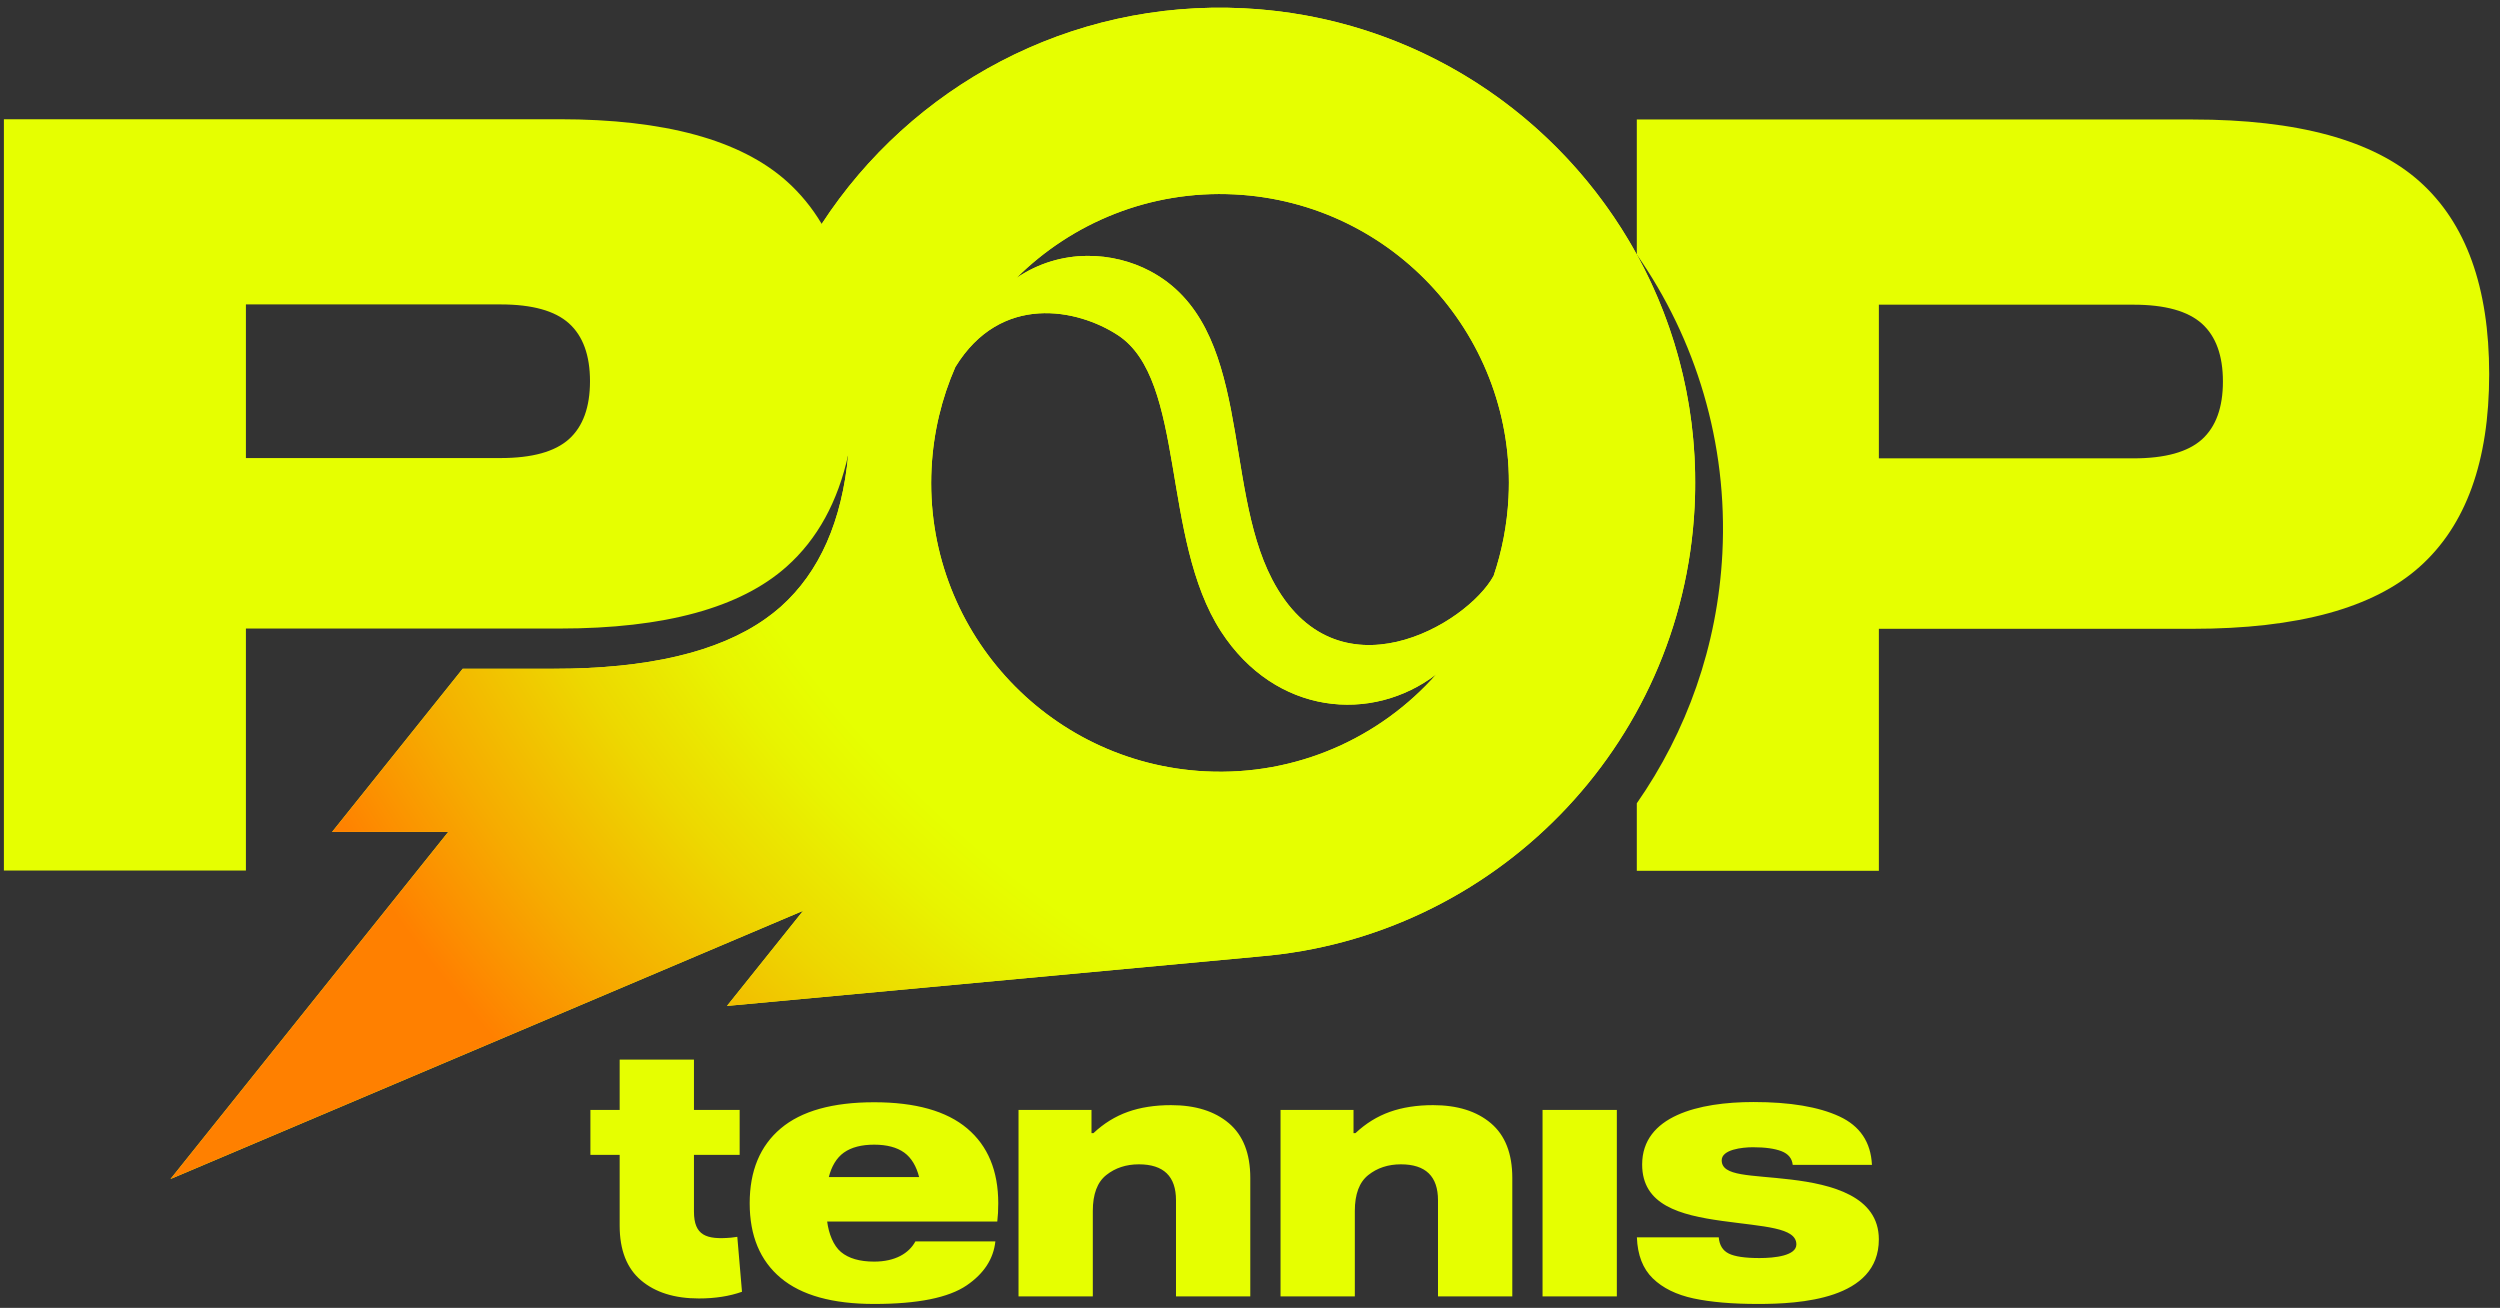 <svg width="216" height="113" viewBox="0 0 216 113" fill="none" xmlns="http://www.w3.org/2000/svg">
<rect x="0" y="0" width="216" height="113" fill="#333333" stroke="none"/>
<path d="M162.332 107.085C162.332 112.287 155.48 112.662 151.88 112.662C149.664 112.662 147.813 112.503 146.327 112.185C144.84 111.867 143.666 111.29 142.805 110.455C141.943 109.62 141.484 108.438 141.427 106.906H148.5C148.556 107.582 148.845 108.05 149.366 108.308C149.887 108.567 150.772 108.696 152.022 108.696C153.339 108.696 155.206 108.493 155.206 107.517C155.206 106.05 152.43 105.993 148.781 105.486C145.132 104.979 141.882 104.119 141.882 100.613C141.882 96.418 146.767 95.215 151.511 95.215C154.654 95.215 157.12 95.628 158.91 96.453C160.699 97.278 161.641 98.675 161.736 100.643H154.891C154.834 100.087 154.512 99.694 153.925 99.465C153.338 99.237 152.514 99.122 151.454 99.122C150.526 99.122 148.755 99.317 148.755 100.25C148.755 101.654 151.245 101.494 154.739 101.913C158.234 102.333 162.332 103.339 162.332 107.085ZM86.249 103.963C86.249 104.559 86.221 105.085 86.164 105.542H71.468C71.6 106.575 71.998 107.618 72.66 108.172C73.322 108.726 74.277 109.003 75.525 109.003C77.344 109.003 78.531 108.291 79.091 107.256H86C85.837 108.771 85.013 110.037 83.526 111.053C81.956 112.125 79.289 112.662 75.525 112.662C71.931 112.662 69.241 111.912 67.454 110.413C65.666 108.913 64.773 106.763 64.773 103.963C64.773 101.163 65.666 99.008 67.454 97.499C69.241 95.99 71.931 95.235 75.525 95.235C79.1 95.235 81.781 95.99 83.568 97.499C85.356 99.008 86.249 101.163 86.249 103.963ZM79.412 101.699C79.185 100.788 78.755 100.036 78.121 99.581C77.487 99.127 76.622 98.899 75.525 98.899C74.428 98.899 73.558 99.127 72.915 99.581C72.272 100.036 71.837 100.788 71.61 101.699H79.412ZM63.167 106.933C61.028 107.12 59.958 106.751 59.958 104.683V99.778H63.906V95.901H59.958V91.547H53.539V95.901H51.011V99.778H53.539V105.894C53.539 108.001 54.154 109.577 55.385 110.621C56.616 111.665 58.282 112.187 60.384 112.187C61.781 112.187 63.022 111.994 64.108 111.609L63.703 106.862C63.528 106.892 63.351 106.917 63.167 106.933ZM106.179 97.049C104.948 96.006 103.281 95.484 101.18 95.484C99.778 95.484 98.533 95.678 97.445 96.065C96.355 96.453 95.366 97.064 94.476 97.9H94.306V95.901H88V112.006H94.419V104.624C94.419 103.173 94.807 102.139 95.584 101.523C96.36 100.907 97.298 100.598 98.396 100.598C100.536 100.598 101.606 101.632 101.606 103.7V112.006H108.025V101.777C108.025 99.669 107.409 98.093 106.179 97.049ZM133.276 112.006H139.695V95.901H133.276V112.006ZM128.816 97.049C127.585 96.006 125.919 95.484 123.817 95.484C122.416 95.484 121.171 95.678 120.082 96.065C118.993 96.453 118.004 97.064 117.114 97.9H116.944V95.901H110.638V112.006H117.057V104.624C117.057 103.173 117.445 102.139 118.222 101.523C118.998 100.907 119.935 100.598 121.034 100.598C123.173 100.598 124.243 101.632 124.243 103.7V112.006H130.663V101.777C130.663 99.669 130.047 98.093 128.816 97.049Z" fill="#E6FF00"/>
<path d="M141.42 21.99C134.792 9.922 122.248 1.465 107.489 0.717C92.347 -0.048 78.716 7.496 70.996 19.345C70.996 19.345 70.996 19.341 70.992 19.341C70.162 17.946 69.156 16.722 67.979 15.666C63.978 12.091 57.432 10.302 48.339 10.302H0.336V75.214H21.247V54.306H48.339C57.432 54.306 63.978 52.517 67.979 48.942C70.624 46.58 72.395 43.352 73.29 39.268C72.746 45.03 70.813 49.421 67.464 52.417C67.245 52.61 67.016 52.8 66.784 52.982C66.558 53.161 66.326 53.333 66.086 53.501C62.028 56.35 55.944 57.782 47.827 57.782H39.975L28.691 71.879H38.726L14.733 101.865L69.389 78.692L62.811 86.913L108.763 82.644C108.763 82.644 108.76 82.644 108.76 82.64C128.983 81.012 145.36 64.61 146.412 43.799C146.813 35.915 144.959 28.435 141.42 21.99ZM49.158 37.941C47.945 39.029 45.977 39.576 43.249 39.576H21.247V26.302H43.249C45.977 26.302 47.945 26.846 49.158 27.938C50.368 29.029 50.976 30.697 50.976 32.937C50.976 35.181 50.368 36.849 49.158 37.941ZM104.146 66.646C90.382 65.948 79.789 54.224 80.487 40.456C80.644 37.35 81.364 34.405 82.541 31.713C86.471 25.29 93.131 26.689 96.595 28.965C102.479 32.83 100.285 46.515 105.492 54.553C110.191 61.804 118.537 62.527 124.113 58.247C119.256 63.737 112.038 67.043 104.146 66.646ZM130.336 42.983C130.215 45.349 129.771 47.618 129.048 49.754C126.757 53.959 115.423 60.641 109.912 50.055C105.585 41.748 108.266 28.135 99.362 23.421C96.245 21.771 91.707 21.374 87.813 24.026C92.626 19.241 99.362 16.425 106.673 16.797C120.441 17.495 131.034 29.219 130.336 42.983Z" fill="#E6FF00"/>
<path d="M209.063 15.689C205.066 12.114 198.52 10.324 189.426 10.324H141.42V21.991C146.498 29.278 149.297 38.235 148.814 47.794C148.402 55.847 145.718 63.24 141.42 69.403V75.24H162.334V54.329H189.426C198.52 54.329 205.066 52.544 209.063 48.965C213.064 45.389 215.065 39.846 215.065 32.327C215.065 24.811 213.064 19.268 209.063 15.689ZM190.246 37.967C189.029 39.055 187.064 39.602 184.333 39.602H162.334V26.325H184.333C187.064 26.325 189.029 26.873 190.246 27.964C191.455 29.056 192.06 30.723 192.06 32.964C192.06 35.208 191.455 36.872 190.246 37.967Z" fill="#E6FF00"/>
<path d="M146.414 43.799C147.562 21.154 130.135 1.865 107.489 0.718C92.347 -0.05 78.716 7.495 70.997 19.346C70.987 19.33 70.979 19.322 70.971 19.313C72.973 22.659 73.98 26.985 73.98 32.302C73.98 34.913 73.28 39.306 73.294 39.24C72.754 45.015 70.821 49.416 67.465 52.417C67.247 52.612 67.018 52.799 66.785 52.983C66.558 53.16 66.325 53.332 66.085 53.501C62.026 56.351 55.945 57.781 47.827 57.781H39.974L28.692 71.88H38.726L14.732 101.864L69.389 78.692L62.811 86.912L108.762 82.643L108.76 82.642C128.983 81.012 145.359 64.61 146.414 43.799ZM106.675 16.796C120.441 17.494 131.034 29.218 130.336 42.984C130.216 45.347 129.771 47.617 129.047 49.752C126.758 53.958 115.424 60.641 109.912 50.054C105.587 41.748 108.266 28.135 99.363 23.422C96.243 21.77 91.707 21.373 87.811 24.026C92.625 19.241 99.362 16.425 106.675 16.796ZM104.147 66.645C90.383 65.948 79.789 54.223 80.487 40.457C80.645 37.35 81.364 34.405 82.542 31.714C86.471 25.29 93.131 26.688 96.597 28.965C102.479 32.83 100.284 46.514 105.494 54.553C110.193 61.803 118.539 62.526 124.112 58.248C119.255 63.736 112.036 67.045 104.147 66.645Z" fill="url(#paint0_radial_6099_47911)"/>
<defs>
<radialGradient id="paint0_radial_6099_47911" cx="0" cy="0" r="1" gradientUnits="userSpaceOnUse" gradientTransform="translate(151.801 -5.751) scale(173.922 173.922)">
<stop offset="0.317" stop-color="#E6FF00"/>
<stop offset="0.564" stop-color="#E6FF00"/>
<stop offset="0.597" stop-color="#E6FF00"/>
<stop offset="0.632" stop-color="#E8F400"/>
<stop offset="0.693" stop-color="#EDD800"/>
<stop offset="0.772" stop-color="#F6AB00"/>
<stop offset="0.838" stop-color="#FF8000"/>
</radialGradient>
</defs>
</svg>
